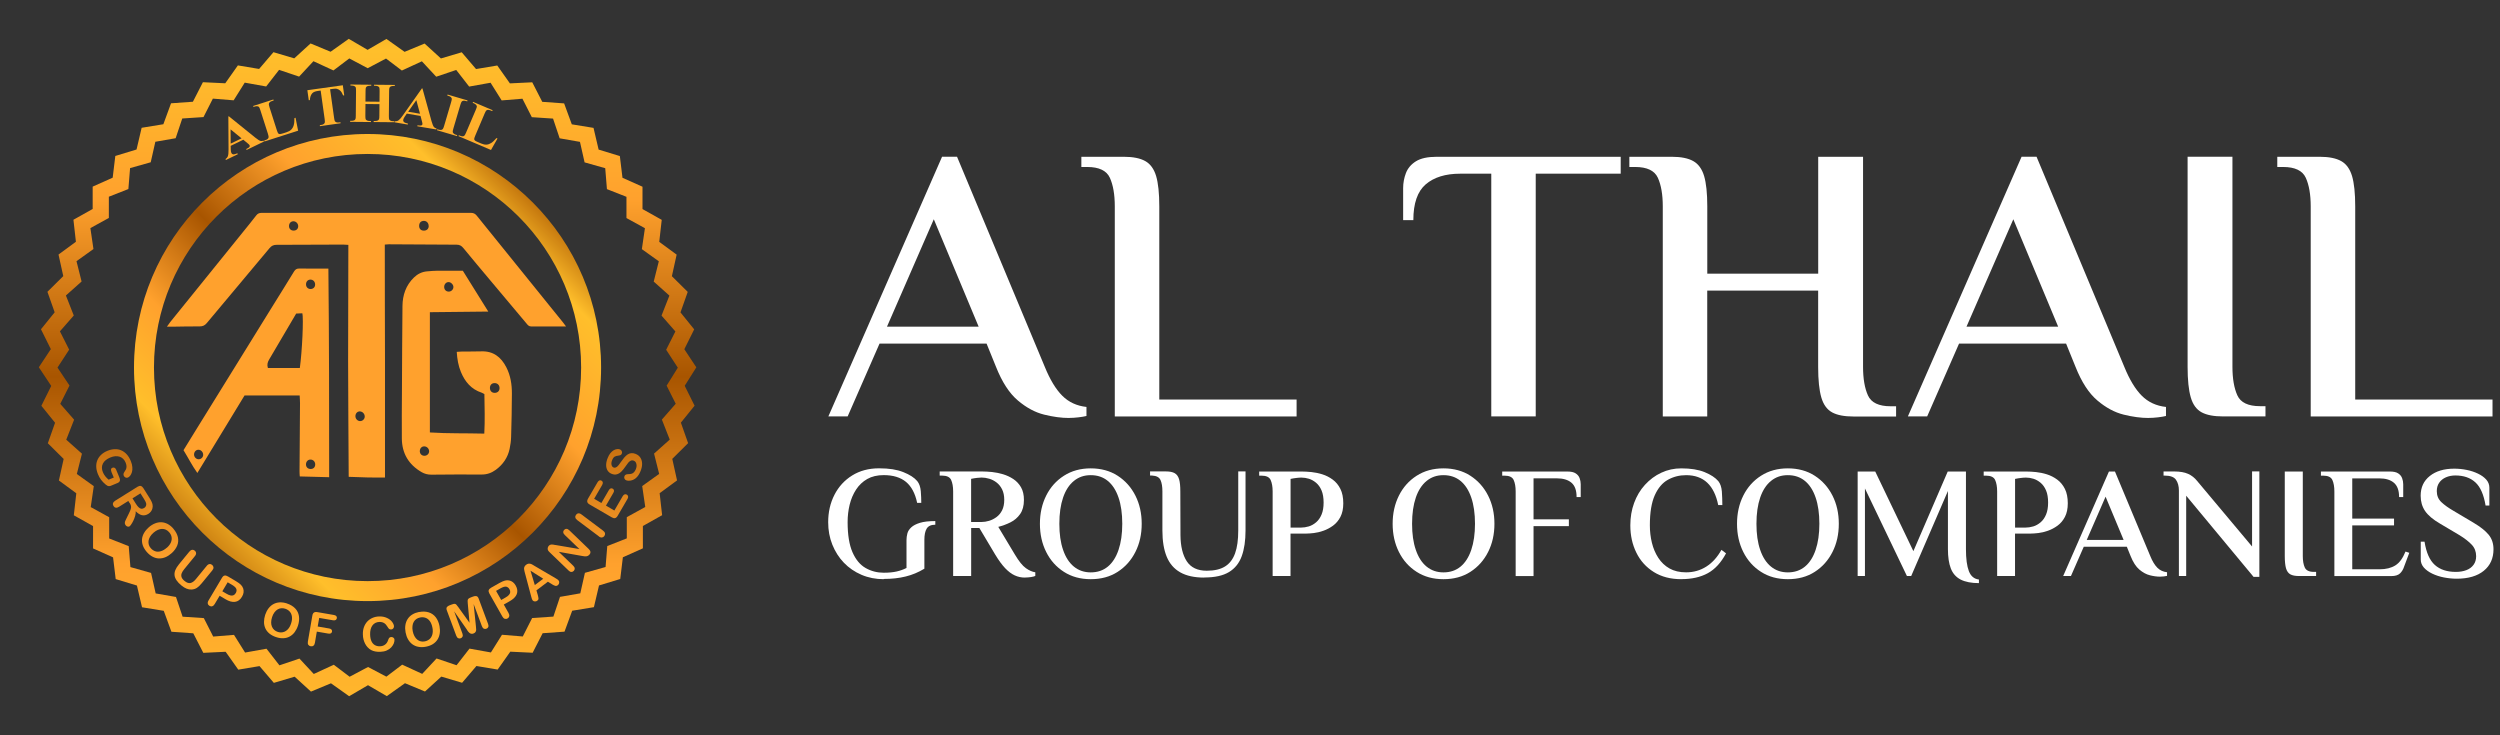<?xml version="1.0" encoding="UTF-8"?>
<svg id="Layer_2" data-name="Layer 2" xmlns="http://www.w3.org/2000/svg" xmlns:xlink="http://www.w3.org/1999/xlink" viewBox="0 0 514.56 151.3">
  <rect x="0" y="0" width="514.56" height="151.3" fill="#333333" stroke="none"/>
  <defs>
    <linearGradient id="Degradado_sin_nombre_7" data-name="Degradado sin nombre 7" x1="75.65" y1="-24.02" x2="75.65" y2="179.01" gradientUnits="userSpaceOnUse">
      <stop offset="0" stop-color="#a85500"/>
      <stop offset=".17" stop-color="#ffbf2b"/>
      <stop offset=".32" stop-color="#ffa12d"/>
      <stop offset=".5" stop-color="#a85500"/>
      <stop offset=".69" stop-color="#ffa12d"/>
      <stop offset=".88" stop-color="#ffbf2b"/>
      <stop offset="1" stop-color="#a85500"/>
    </linearGradient>
    <linearGradient id="linear-gradient" x1="75.44" y1="-24.02" x2="75.44" y2="179.01" gradientUnits="userSpaceOnUse">
      <stop offset="0" stop-color="#a85500"/>
      <stop offset=".17" stop-color="#ffbf2b"/>
      <stop offset=".32" stop-color="#ffa12d"/>
      <stop offset=".69" stop-color="#ffa12d"/>
      <stop offset=".88" stop-color="#ffbf2b"/>
      <stop offset="1" stop-color="#a85500"/>
    </linearGradient>
    <linearGradient id="linear-gradient-2" x1="94.02" y1="-24.02" x2="94.02" y2="179.01" xlink:href="#linear-gradient"/>
    <linearGradient id="linear-gradient-3" x1="52.75" y1="-24.02" x2="52.75" y2="179.01" xlink:href="#linear-gradient"/>
    <linearGradient id="Degradado_sin_nombre_7-2" data-name="Degradado sin nombre 7" x1="23.53" y1="-24.02" x2="23.53" y2="179.01" xlink:href="#Degradado_sin_nombre_7"/>
    <linearGradient id="Degradado_sin_nombre_7-3" data-name="Degradado sin nombre 7" x1="27.33" y1="-24.02" x2="27.33" y2="179.01" xlink:href="#Degradado_sin_nombre_7"/>
    <linearGradient id="Degradado_sin_nombre_7-4" data-name="Degradado sin nombre 7" x1="32.95" y1="-24.02" x2="32.95" y2="179.01" xlink:href="#Degradado_sin_nombre_7"/>
    <linearGradient id="Degradado_sin_nombre_7-5" data-name="Degradado sin nombre 7" x1="39.92" y1="-24.02" x2="39.92" y2="179.01" xlink:href="#Degradado_sin_nombre_7"/>
    <linearGradient id="Degradado_sin_nombre_7-6" data-name="Degradado sin nombre 7" x1="46.46" y1="-24.02" x2="46.46" y2="179.01" xlink:href="#Degradado_sin_nombre_7"/>
    <linearGradient id="Degradado_sin_nombre_7-7" data-name="Degradado sin nombre 7" x1="57.96" y1="-24.02" x2="57.96" y2="179.01" xlink:href="#Degradado_sin_nombre_7"/>
    <linearGradient id="Degradado_sin_nombre_7-8" data-name="Degradado sin nombre 7" x1="66.34" y1="-24.02" x2="66.34" y2="179.01" xlink:href="#Degradado_sin_nombre_7"/>
    <linearGradient id="Degradado_sin_nombre_7-9" data-name="Degradado sin nombre 7" x1="77.94" y1="-24.02" x2="77.94" y2="179.01" xlink:href="#Degradado_sin_nombre_7"/>
    <linearGradient id="Degradado_sin_nombre_7-10" data-name="Degradado sin nombre 7" x1="86.96" y1="-24.02" x2="86.96" y2="179.01" xlink:href="#Degradado_sin_nombre_7"/>
    <linearGradient id="Degradado_sin_nombre_7-11" data-name="Degradado sin nombre 7" x1="96.21" y1="-24.02" x2="96.21" y2="179.01" xlink:href="#Degradado_sin_nombre_7"/>
    <linearGradient id="Degradado_sin_nombre_7-12" data-name="Degradado sin nombre 7" x1="103.52" y1="-24.02" x2="103.52" y2="179.01" xlink:href="#Degradado_sin_nombre_7"/>
    <linearGradient id="Degradado_sin_nombre_7-13" data-name="Degradado sin nombre 7" x1="111.48" y1="-24.02" x2="111.48" y2="179.01" xlink:href="#Degradado_sin_nombre_7"/>
    <linearGradient id="Degradado_sin_nombre_7-14" data-name="Degradado sin nombre 7" x1="117.14" y1="-24.02" x2="117.14" y2="179.01" xlink:href="#Degradado_sin_nombre_7"/>
    <linearGradient id="Degradado_sin_nombre_7-15" data-name="Degradado sin nombre 7" x1="121.48" y1="-24.02" x2="121.48" y2="179.01" xlink:href="#Degradado_sin_nombre_7"/>
    <linearGradient id="Degradado_sin_nombre_7-16" data-name="Degradado sin nombre 7" x1="125.07" y1="-24.02" x2="125.07" y2="179.01" xlink:href="#Degradado_sin_nombre_7"/>
    <linearGradient id="Degradado_sin_nombre_7-17" data-name="Degradado sin nombre 7" x1="128.47" y1="-24.02" x2="128.47" y2="179.01" xlink:href="#Degradado_sin_nombre_7"/>
    <linearGradient id="Degradado_sin_nombre_7-18" data-name="Degradado sin nombre 7" x1="50.36" y1="-24.02" x2="50.36" y2="179.01" xlink:href="#Degradado_sin_nombre_7"/>
    <linearGradient id="Degradado_sin_nombre_7-19" data-name="Degradado sin nombre 7" x1="56.72" y1="-24.02" x2="56.72" y2="179.01" xlink:href="#Degradado_sin_nombre_7"/>
    <linearGradient id="Degradado_sin_nombre_7-20" data-name="Degradado sin nombre 7" x1="67.06" y1="-24.02" x2="67.06" y2="179.01" xlink:href="#Degradado_sin_nombre_7"/>
    <linearGradient id="Degradado_sin_nombre_7-21" data-name="Degradado sin nombre 7" x1="76.67" y1="-24.02" x2="76.67" y2="179.01" xlink:href="#Degradado_sin_nombre_7"/>
    <linearGradient id="Degradado_sin_nombre_7-22" data-name="Degradado sin nombre 7" x1="85.54" y1="-24.02" x2="85.54" y2="179.01" xlink:href="#Degradado_sin_nombre_7"/>
    <linearGradient id="Degradado_sin_nombre_7-23" data-name="Degradado sin nombre 7" x1="93.08" y1="-24.02" x2="93.08" y2="179.01" xlink:href="#Degradado_sin_nombre_7"/>
    <linearGradient id="Degradado_sin_nombre_7-24" data-name="Degradado sin nombre 7" x1="98.38" y1="-24.02" x2="98.38" y2="179.01" xlink:href="#Degradado_sin_nombre_7"/>
    <linearGradient id="Degradado_sin_nombre_7-25" data-name="Degradado sin nombre 7" x1="35.79" y1="115.51" x2="112.57" y2="38.73" xlink:href="#Degradado_sin_nombre_7"/>
  </defs>
  <g>
    <path d="m140.92,79.42l2.4-3.81-2.47-3.73h0s2.03-4.09,2.03-4.09l-2.82-3.49,1.49-4.22-3.26-3.23.98-4.44-3.58-2.63.51-4.53-3.96-2.22v-4.6l-4.12-1.84-.54-4.47-4.37-1.33-1.05-4.47-4.47-.73-1.58-4.31-4.5-.32-2.06-4.02-4.6.22-2.6-3.68-4.37.73-2.95-3.45-4.28,1.27-3.36-3.07-4.12,1.71-3.74-2.66-3.87,2.25-3.88-2.27-3.74,2.66-4.12-1.71-3.36,3.07-4.28-1.27-2.95,3.45-4.37-.73-2.6,3.68-4.6-.22-2.06,4.02-4.5.32-1.58,4.31-4.47.73-1.05,4.47-4.37,1.33-.54,4.47-4.12,1.84v4.6l-3.96,2.22.51,4.53-3.58,2.63.98,4.44-3.26,3.23,1.49,4.22-2.82,3.49,2.03,4.09-2.47,3.73,2.55,3.84-2.03,4.09,2.82,3.49-1.49,4.22,3.26,3.23-.98,4.44,3.58,2.63-.51,4.53,3.96,2.22v4.6l4.12,1.84.54,4.47,4.37,1.33,1.05,4.47,4.47.73,1.58,4.31,4.5.32,2.06,4.02,4.6-.22,2.6,3.68,4.37-.73,2.95,3.45,4.28-1.27,3.36,3.07,4.12-1.71,3.74,2.66,3.88-2.27,3.87,2.25,3.74-2.66,4.12,1.71,3.36-3.07,4.28,1.27,2.95-3.45,4.37.73,2.6-3.68,4.6.22,2.06-4.02,4.5-.32,1.58-4.31,4.47-.73,1.05-4.47,4.37-1.33.54-4.47,4.12-1.84v-4.6l3.96-2.22-.51-4.53,3.58-2.63-.98-4.44,3.26-3.23-1.49-4.22,2.82-3.49-2.03-4.09Zm-3.72-.06l1.88,3.74-2.85,3.26,1.62,4.12-3.23,2.88,1.05,4.18-3.49,2.5.63,4.31-3.8,2.09v4.37l-4.02,1.58-.35,4.31-4.25,1.2-.95,4.22-4.18.73-1.36,4.06-4.37.29-1.93,3.8-4.28-.35-2.28,3.64-4.41-.79-2.66,3.42-4.12-1.39-2.95,3.17-4.12-1.9-3.26,2.47-3.77-1.99-3.79,2.01-3.26-2.47-4.12,1.9-2.95-3.17-4.12,1.39-2.66-3.42-4.41.79-2.28-3.64-4.28.35-1.93-3.8-4.37-.29-1.36-4.06-4.18-.73-.95-4.22-4.25-1.2-.35-4.31-4.02-1.58v-4.37l-3.8-2.09.63-4.31-3.49-2.5,1.05-4.18-3.23-2.88,1.62-4.12-2.85-3.26,1.9-3.77-2.47-3.69,2.4-3.69-1.9-3.77,2.85-3.26-1.62-4.12,3.23-2.88-1.05-4.18,3.49-2.5-.63-4.31,3.8-2.09v-4.37l4.02-1.58.35-4.31,4.25-1.2.95-4.22,4.18-.73,1.36-4.06,4.37-.29,1.93-3.8,4.28.35,2.28-3.64,4.41.79,2.66-3.42,4.12,1.39,2.95-3.17,4.12,1.9,3.26-2.47,3.79,2.01,3.77-1.99,3.26,2.47,4.12-1.9,2.95,3.17,4.12-1.39,2.66,3.42,4.41-.79,2.28,3.64,4.28-.35,1.93,3.8,4.37.29,1.36,4.06,4.18.73.95,4.22,4.25,1.2.35,4.31,4.02,1.58v4.37l3.8,2.09-.63,4.31,3.49,2.5-1.05,4.18,3.23,2.88-1.62,4.12,2.85,3.26-1.9,3.77h0s2.4,3.69,2.4,3.69l-2.28,3.66h-.04s.02.03.02.03Z" fill="url(#Degradado_sin_nombre_7)"/>
    <path d="m116.52,67.19c-2.5,0-4.86,0-7.21,0-.46,0-.68-.29-.92-.58-2.46-2.93-4.93-5.87-7.39-8.8-1.89-2.25-3.78-4.5-5.64-6.77-.38-.46-.77-.68-1.38-.68-4.66-.01-9.32-.05-13.98-.08-.22,0-.44.03-.8.06-.03,7.98.05,15.95.04,23.91,0,7.97,0,15.95,0,24.03-2.53.04-4.96-.03-7.47-.14-.04-8.06-.11-16-.12-23.94-.02-7.91.07-15.81.05-23.8-.46-.03-.77-.06-1.08-.06-4.57.02-9.13.05-13.7.05-.63,0-1.04.2-1.45.69-4.29,5.15-8.62,10.27-12.91,15.42-.41.49-.83.68-1.46.68-1.88-.01-3.77.03-5.65.06-.31,0-.62,0-1.1,0,.3-.42.49-.71.7-.97,5.45-6.75,10.91-13.5,16.37-20.26.44-.55.88-1.09,1.3-1.65.29-.39.63-.55,1.13-.55,4.08.02,8.17,0,12.25,0,7.56,0,15.13,0,22.69,0,2.71,0,5.43.01,8.14,0,.54,0,.88.18,1.21.59,5.05,6.26,10.1,12.51,15.16,18.77.86,1.07,1.73,2.13,2.59,3.2.2.24.37.5.62.83Zm-28.29-20.68c0-.6-.42-1.05-.98-1.05-.6,0-.98.39-.98,1.03,0,.63.39,1,1.02.98.58-.02.95-.39.95-.96Zm-15.07,39.01c-.07.57.32,1.08.88,1.15.48.05.94-.31,1.02-.79.09-.58-.35-1.15-.94-1.2-.49-.04-.89.31-.96.84Zm-12.68-38.06c.54-.02.89-.37.9-.89,0-.57-.46-1.04-1.01-1.03-.53.02-.9.44-.88,1.02.01.56.41.92.99.9Z" fill="url(#linear-gradient)" fill-rule="evenodd"/>
    <path d="m99.69,81.11c-.23-.12-.39-.23-.56-.29-2.14-.7-3.43-2.25-4.26-4.25-.54-1.3-.77-2.67-.86-4.15.37-.02.68-.06,1-.06,1.34-.02,2.68,0,4.02-.04,2.48-.1,4.09,1.16,5.17,3.25.89,1.71,1.17,3.58,1.16,5.47,0,2.97-.08,5.94-.16,8.9-.02.82-.14,1.66-.31,2.46-.38,1.79-1.37,3.22-2.84,4.3-.86.63-1.81.98-2.93.97-3.45-.03-6.89,0-10.34.03-.73,0-1.38-.16-2-.52-2.66-1.54-4.04-3.85-4.07-6.91-.03-3.22,0-6.45.02-9.67.03-5.87.05-11.75.11-17.62.02-2.24.71-4.27,2.37-5.87.73-.71,1.61-1.15,2.63-1.25.76-.07,1.53-.13,2.29-.14,1.69-.02,3.38,0,5.13,0,1.71,2.75,3.43,5.5,5.24,8.41-4.09.04-8,.08-12.02.13v24.75c3.66.24,7.38.14,11.2.24.15-2.76.06-5.46.02-8.15Zm3.13-1.26c-.02-.61-.44-1.01-1.04-1-.6.01-.97.43-.94,1.07.03.57.41.94.98.94.61,0,1.02-.41,1-1.02Zm-11.4-20.79c0,.57.4.96.95.96.53,0,.98-.47.95-.98-.02-.49-.52-.98-.99-.98-.51,0-.91.43-.91,1.01Zm-5.01,33.7c-.05.56.31,1.01.86,1.05.55.04,1.02-.34,1.05-.87.03-.52-.37-1-.89-1.06-.55-.06-.97.31-1.02.88Z" fill="url(#linear-gradient-2)" fill-rule="evenodd"/>
    <path d="m67.73,98.22c-2.07-.05-4-.11-6.03-.16-.02-.4-.06-.73-.05-1.07.03-4.66.07-9.32.1-13.98,0-.5-.04-1.01-.07-1.61h-11.35c-3.18,5.22-6.41,10.53-9.71,15.95-1.11-1.56-1.9-3.16-2.85-4.69.78-1.27,1.52-2.5,2.28-3.71,5.32-8.6,10.64-17.2,15.97-25.8,1.49-2.41,3.01-4.82,4.48-7.24.26-.42.52-.64,1.05-.64,1.97.03,3.94.01,6.04.01.15,14.32.16,28.54.16,42.94Zm-12.59-22.47h6.57c.48-3.39.8-10.39.51-11.27-.42.02-.86.04-1.26.06-1.88,3.19-3.71,6.33-5.56,9.45-.33.55-.48,1.1-.26,1.75Zm9.74,19.87c.01-.6-.43-1.05-1.01-1.03-.49.01-.86.4-.89.94-.03.57.34.97.91,1,.58.03.98-.34.99-.92Zm-.02-37.06c0-.6-.44-1.04-1.01-1.01-.53.02-.89.46-.86,1.04.02.51.41.89.91.9.56.01.97-.38.96-.93Zm-24.92,34.99c0,.52.42.97.94.98.49,0,.91-.38.94-.87.03-.56-.41-1.07-.95-1.09-.52-.01-.92.41-.93.98Z" fill="url(#linear-gradient-3)" fill-rule="evenodd"/>
    <g>
      <path d="m24.15,99.43l-1.25.52c-.17.07-.31.11-.42.11-.11,0-.23-.02-.35-.07-.12-.06-.24-.14-.37-.25-.38-.32-.7-.64-.95-.98-.25-.33-.47-.72-.65-1.16-.21-.52-.33-1.02-.35-1.5-.02-.49.05-.94.22-1.36.17-.42.43-.8.78-1.13.35-.33.78-.61,1.3-.82.51-.21,1-.32,1.49-.34.48-.02.94.06,1.35.24.42.18.79.45,1.13.82.33.37.62.83.84,1.38.19.45.29.87.32,1.27.03.4,0,.74-.09,1.03-.09.29-.21.53-.36.72-.15.19-.31.32-.46.38-.17.07-.33.06-.5-.01-.17-.08-.29-.21-.36-.38-.04-.1-.06-.2-.05-.31,0-.11.04-.21.09-.3.18-.27.32-.49.4-.66.08-.17.13-.37.13-.6,0-.23-.05-.5-.18-.81-.13-.31-.3-.57-.51-.78-.21-.2-.45-.35-.72-.44-.27-.09-.57-.12-.9-.1-.33.03-.67.11-1.02.26-.76.32-1.28.74-1.54,1.27-.26.53-.26,1.12.01,1.77.13.31.29.59.49.83.19.24.42.48.69.7l1.06-.44-.44-1.05c-.1-.25-.15-.46-.13-.62.02-.16.12-.28.3-.35.14-.06.29-.06.43.01.14.07.25.2.32.38l.64,1.54c.08.19.13.36.15.5.02.14,0,.28-.09.41-.08.13-.23.24-.46.33Z" fill="url(#Degradado_sin_nombre_7-2)"/>
      <path d="m26.68,103.55l-.27-.44-1.92,1.2c-.25.16-.47.22-.67.18s-.34-.15-.46-.34c-.12-.2-.16-.39-.1-.58.06-.19.21-.36.45-.51l4.59-2.87c.26-.16.49-.22.68-.17.19.05.37.21.54.47l1.27,2.03c.18.28.31.53.41.74s.17.42.2.62c.04.24.04.48-.02.72-.05.24-.15.46-.3.66-.15.2-.33.37-.54.5-.45.28-.88.37-1.31.28-.43-.09-.86-.37-1.3-.82.02.29-.01.61-.11.95-.1.34-.22.67-.37.98-.15.32-.3.58-.45.79-.15.21-.26.35-.33.39-.08.05-.17.07-.28.07s-.22-.04-.32-.1c-.1-.06-.19-.15-.26-.27-.09-.14-.13-.28-.12-.41,0-.14.03-.27.09-.4s.14-.31.26-.55l.49-1c.18-.36.31-.67.38-.9.07-.24.08-.45.05-.63-.03-.18-.12-.38-.26-.6Zm2.95-.86l-.72-1.15-1.64,1.03.7,1.12c.19.3.37.54.55.71.18.17.36.28.55.31s.39-.02.6-.15c.17-.1.28-.24.36-.4s.09-.34.06-.54c-.03-.18-.18-.49-.45-.92Z" fill="url(#Degradado_sin_nombre_7-3)"/>
      <path d="m35.66,108.8c.5.57.81,1.15.95,1.75.13.6.09,1.19-.14,1.75s-.62,1.1-1.17,1.58c-.41.36-.83.63-1.26.81-.43.18-.87.26-1.32.25-.45-.01-.88-.13-1.3-.35-.42-.22-.82-.54-1.2-.97-.37-.43-.64-.87-.81-1.32-.16-.45-.22-.9-.18-1.34.04-.44.19-.87.43-1.28.24-.42.56-.8.96-1.15.41-.36.83-.62,1.28-.8.44-.18.89-.26,1.32-.24.44.02.86.14,1.28.35.41.22.8.53,1.17.95Zm-1.34,3.96c.39-.34.67-.7.84-1.08s.22-.75.16-1.12c-.06-.37-.23-.71-.51-1.02-.19-.22-.41-.39-.66-.51s-.5-.17-.78-.17c-.27,0-.56.07-.87.2-.31.13-.61.33-.91.59-.3.26-.54.54-.71.83-.17.29-.28.58-.31.86-.03.28-.01.55.07.81.08.25.22.49.42.71.25.28.55.48.89.6.35.12.72.12,1.13,0,.41-.11.82-.35,1.24-.72Z" fill="url(#Degradado_sin_nombre_7-4)"/>
      <path d="m36.82,116.16l2.15-2.62c.18-.22.37-.35.57-.37.19-.03.38.03.54.17.18.14.27.31.28.51.01.2-.07.41-.26.63l-2.19,2.68c-.25.3-.42.59-.52.85-.1.26-.1.52-.02.78.09.26.29.52.61.78.44.36.85.51,1.22.43.37-.08.75-.35,1.13-.82l2.21-2.7c.18-.23.37-.35.57-.38.19-.03.37.03.55.17.17.14.26.31.28.51.02.2-.07.41-.25.63l-2.15,2.62c-.35.43-.68.75-1,.96-.32.21-.69.33-1.1.35-.35.02-.7-.04-1.04-.18-.34-.14-.69-.35-1.05-.65-.43-.35-.77-.7-1-1.05-.24-.35-.38-.69-.42-1.04-.04-.35.01-.71.16-1.08.15-.37.39-.76.73-1.17Z" fill="url(#Degradado_sin_nombre_7-5)"/>
      <path d="m46.37,123.31l-1.16-.69-1.02,1.71c-.15.25-.32.4-.51.45-.19.06-.38.03-.56-.08-.19-.11-.31-.27-.35-.46s0-.41.15-.65l2.77-4.67c.16-.27.34-.42.53-.46s.43.02.71.19l1.62.96c.48.28.83.54,1.04.76.21.22.37.47.46.74.09.27.12.55.08.84-.04.29-.15.58-.32.87-.37.62-.84.97-1.42,1.05-.58.09-1.26-.1-2.03-.56Zm1.34-2.96l-.85-.5-1.1,1.85.85.5c.3.18.56.29.8.35.24.06.45.05.63-.03.19-.08.35-.22.48-.45.16-.27.21-.53.14-.8-.08-.29-.4-.6-.96-.93Z" fill="url(#Degradado_sin_nombre_7-6)"/>
      <path d="m59.06,124.21c.71.23,1.28.58,1.7,1.02s.68.98.77,1.58.03,1.26-.2,1.96c-.17.52-.4.96-.68,1.34-.28.38-.62.67-1.01.89-.39.22-.82.34-1.3.36-.47.03-.98-.05-1.52-.23-.54-.18-.99-.42-1.37-.73-.37-.31-.65-.66-.83-1.06-.18-.4-.28-.84-.28-1.32s.08-.97.24-1.47c.17-.51.4-.96.69-1.34.29-.38.63-.67,1.02-.88.39-.21.81-.32,1.28-.35.47-.02.96.05,1.49.22Zm.86,4.09c.16-.49.22-.94.17-1.35-.05-.41-.19-.76-.43-1.04-.24-.28-.56-.49-.95-.62-.28-.09-.55-.12-.82-.1-.27.02-.52.11-.76.25-.23.14-.45.34-.65.61-.2.27-.36.59-.48.97-.12.38-.19.74-.19,1.08,0,.34.05.64.17.9.11.26.27.48.47.66.2.18.44.31.72.4.36.12.71.14,1.07.06.36-.08.68-.27.98-.57.3-.3.53-.72.7-1.25Z" fill="url(#Degradado_sin_nombre_7-7)"/>
      <path d="m68.55,127.67l-2.85-.49-.31,1.77,2.38.41c.22.04.38.11.47.23.09.12.12.25.1.41-.03.16-.11.28-.23.35-.13.08-.3.09-.52.06l-2.38-.41-.39,2.29c-.05.29-.15.49-.31.61s-.34.16-.56.12c-.21-.04-.38-.14-.49-.3-.11-.17-.14-.39-.09-.68l.92-5.34c.03-.2.09-.36.18-.48.08-.12.2-.19.34-.23.14-.04.32-.04.52,0l3.41.59c.23.04.39.12.49.24.1.12.13.26.1.42-.03.16-.11.29-.24.37-.13.08-.31.1-.54.06Z" fill="url(#Degradado_sin_nombre_7-8)"/>
      <path d="m81.19,131.73c0,.22-.04.47-.15.73-.11.26-.28.53-.51.78-.24.26-.54.47-.92.64-.37.17-.81.26-1.32.28-.38.01-.73-.01-1.05-.07-.32-.06-.6-.16-.86-.3-.26-.14-.5-.33-.72-.57-.2-.21-.37-.46-.51-.73-.14-.27-.25-.56-.33-.87-.08-.31-.12-.64-.13-.99-.02-.57.05-1.08.21-1.53.16-.45.39-.84.69-1.17.31-.33.67-.58,1.09-.76.42-.18.87-.28,1.35-.29.59-.02,1.11.08,1.58.29.47.21.83.48,1.08.81.25.33.39.64.4.94,0,.16-.05.31-.16.44-.11.13-.26.2-.42.2-.19,0-.33-.03-.43-.12s-.21-.23-.33-.44c-.2-.34-.43-.6-.7-.76-.26-.16-.59-.24-.97-.23-.6.02-1.08.26-1.42.71-.34.46-.5,1.09-.48,1.91.02.55.11,1,.28,1.36.17.36.4.62.7.79.3.17.64.25,1.03.24.42-.01.78-.13,1.06-.34.29-.21.5-.52.63-.92.06-.19.13-.34.22-.46.09-.12.24-.18.44-.19.17,0,.33.05.46.16.13.11.2.26.2.44Z" fill="url(#Degradado_sin_nombre_7-9)"/>
      <path d="m86.26,125.97c.74-.14,1.4-.12,1.99.07.59.19,1.07.53,1.44,1.01.37.48.63,1.09.77,1.81.1.53.12,1.03.05,1.5-.07.47-.22.89-.45,1.26s-.56.69-.96.95c-.4.25-.88.43-1.44.54-.56.11-1.07.11-1.55.02s-.89-.27-1.24-.53c-.36-.26-.65-.6-.89-1.02-.24-.42-.4-.89-.5-1.41-.1-.53-.12-1.03-.04-1.51.07-.47.23-.89.47-1.26.24-.37.56-.68.95-.92.4-.25.87-.42,1.41-.53Zm2.73,3.17c-.1-.51-.26-.93-.5-1.27-.24-.34-.53-.57-.88-.7-.35-.13-.73-.16-1.13-.08-.29.05-.54.16-.77.31s-.41.35-.54.58c-.14.23-.23.52-.27.85s-.03.69.05,1.08c.08.39.19.74.36,1.04.16.3.36.53.58.71.23.17.47.29.73.35s.54.06.82,0c.37-.07.69-.23.97-.46.28-.24.47-.56.58-.97.11-.41.12-.89.01-1.43Z" fill="url(#Degradado_sin_nombre_7-10)"/>
      <path d="m96.12,129.62l-2.65-3.8,1.7,4.56c.09.25.11.46.04.63-.07.17-.2.29-.39.36-.19.07-.36.06-.52-.02-.16-.08-.29-.25-.39-.5l-1.94-5.22c-.11-.29-.1-.51.01-.67.12-.16.31-.29.57-.38l.43-.16c.26-.1.45-.14.58-.14.13,0,.25.05.35.15.1.1.23.26.4.5l2.33,3.25-.36-3.98c-.03-.29-.03-.5-.02-.64.01-.14.07-.25.17-.34.1-.09.28-.18.53-.28l.43-.16c.26-.1.49-.13.68-.08.19.04.34.21.45.5l1.94,5.22c.09.25.11.46.04.63-.07.17-.2.29-.4.36-.18.07-.36.06-.52-.02s-.29-.25-.39-.5l-1.7-4.56.47,4.61c.03.3.05.52.05.67,0,.14-.04.29-.12.44s-.23.26-.44.34c-.16.06-.31.08-.45.05-.14-.03-.26-.08-.36-.16-.1-.08-.19-.18-.28-.29-.08-.11-.17-.23-.26-.36Z" fill="url(#Degradado_sin_nombre_7-11)"/>
      <path d="m104.86,123.77l-1.17.66.98,1.74c.14.25.19.47.14.67-.05.2-.16.35-.35.45-.19.11-.38.13-.57.07-.19-.06-.35-.21-.49-.46l-2.67-4.73c-.15-.27-.2-.5-.14-.7.06-.19.24-.36.52-.52l1.64-.93c.49-.27.88-.45,1.18-.52.3-.08.59-.09.87-.03.28.06.53.17.76.35.23.18.43.42.59.71.35.62.42,1.21.21,1.76-.21.55-.71,1.04-1.5,1.48Zm-1.9-2.64l-.86.49,1.06,1.87.86-.49c.3-.17.54-.34.7-.52.17-.18.27-.36.29-.56.03-.2-.02-.41-.15-.64-.15-.27-.36-.44-.62-.52-.29-.08-.72.05-1.29.37Z" fill="url(#Degradado_sin_nombre_7-12)"/>
      <path d="m113.58,120.23l-.81-.5-2.36,1.78.27.93c.1.36.15.62.15.78,0,.16-.09.3-.26.43-.15.11-.32.16-.51.14-.19-.02-.34-.1-.44-.23-.06-.08-.1-.17-.14-.27-.04-.1-.08-.25-.13-.44l-1.27-4.77c-.04-.14-.08-.3-.13-.49-.05-.19-.08-.36-.09-.51,0-.15.02-.29.09-.44.06-.14.18-.27.34-.4.16-.12.32-.2.48-.22.15-.02.3-.01.44.03.14.04.27.1.4.18.13.07.3.17.5.3l4.25,2.49c.33.19.54.34.63.47.1.13.13.29.1.49-.03.19-.12.35-.28.47-.09.07-.18.11-.27.13-.09.02-.18.02-.26,0-.09-.02-.2-.07-.34-.14-.14-.08-.26-.14-.36-.2Zm-3.5.19l1.73-1.3-2.62-1.66.89,2.97Z" fill="url(#Degradado_sin_nombre_7-13)"/>
      <path d="m114.31,112.17l4.95.84-3.02-2.9c-.2-.19-.3-.37-.32-.55-.01-.18.05-.35.19-.49.15-.15.31-.23.49-.22.18,0,.37.1.57.29l3.99,3.84c.45.43.49.83.12,1.21-.09.1-.19.17-.29.22-.1.05-.21.08-.33.09-.12.01-.25,0-.38,0-.13-.02-.27-.04-.4-.06l-4.87-.86,2.97,2.86c.19.19.3.37.31.56.01.19-.05.35-.19.5-.14.15-.31.22-.5.22-.19,0-.38-.1-.57-.29l-3.91-3.77c-.17-.16-.28-.3-.34-.43-.06-.15-.07-.3-.04-.47.03-.17.11-.31.23-.43.09-.1.18-.16.28-.2s.19-.06.29-.06c.1,0,.22,0,.35.03.13.02.27.05.41.08Z" fill="url(#Degradado_sin_nombre_7-14)"/>
      <path d="m123.26,110.39l-4.44-3.33c-.23-.17-.36-.36-.4-.55s.01-.38.14-.55c.13-.18.3-.28.49-.3.2-.02.41.05.64.23l4.44,3.33c.23.17.37.36.4.56.03.2-.02.38-.15.56-.13.17-.29.26-.49.29-.2.02-.41-.05-.64-.23Z" fill="url(#Degradado_sin_nombre_7-15)"/>
      <path d="m123.95,99.8l-1.66,2.86,1.49.87,1.53-2.64c.11-.19.24-.31.38-.36.14-.05.28-.03.42.05.14.08.22.19.26.34.03.14,0,.32-.12.51l-1.53,2.64,1.73,1.01,1.72-2.96c.12-.2.25-.32.4-.37.15-.05.3-.03.45.06.14.08.23.2.26.36.03.15-.01.33-.13.53l-2.01,3.45c-.16.28-.34.44-.53.49-.19.05-.42,0-.68-.15l-4.58-2.66c-.18-.1-.31-.21-.39-.33-.08-.12-.11-.25-.1-.4.02-.15.08-.31.18-.49l1.95-3.35c.12-.2.25-.33.39-.38.14-.05.29-.03.43.05.14.08.23.2.26.35.03.15-.01.32-.13.53Z" fill="url(#Degradado_sin_nombre_7-16)"/>
      <path d="m130.84,93.43c.4.16.71.4.94.73.23.33.36.74.38,1.21.02.48-.08.99-.3,1.55-.26.67-.6,1.17-1.01,1.51-.3.24-.63.4-1,.47s-.69.06-.97-.05c-.16-.06-.28-.17-.35-.34-.07-.16-.07-.33,0-.51.06-.14.15-.25.28-.31.13-.06.29-.1.5-.1.24,0,.45-.03.63-.07.18-.04.35-.14.51-.29.16-.15.3-.37.42-.66.16-.41.2-.77.11-1.1-.08-.33-.26-.54-.54-.65-.22-.09-.42-.09-.61,0s-.36.22-.52.41-.35.45-.57.78c-.3.44-.59.8-.87,1.07-.28.27-.58.45-.91.54-.33.09-.68.06-1.06-.09-.36-.14-.64-.37-.84-.68-.2-.31-.3-.69-.3-1.13s.1-.92.31-1.44c.16-.41.35-.75.57-1.02.22-.26.45-.46.69-.6.24-.13.47-.21.69-.23.22-.02.41,0,.59.07.16.06.28.18.36.34.08.16.09.33.02.51-.06.16-.15.26-.25.31-.11.05-.27.09-.48.12-.3.03-.55.1-.75.21-.21.12-.38.37-.53.75-.14.35-.18.67-.11.94.07.28.2.45.42.54.13.05.26.06.38.02.12-.04.25-.11.37-.21.12-.1.22-.21.31-.33.09-.12.23-.31.43-.59.24-.35.47-.65.69-.92.23-.27.46-.48.69-.64.23-.16.49-.25.76-.28.28-.03.58.02.91.15Z" fill="url(#Degradado_sin_nombre_7-17)"/>
    </g>
    <g>
      <path d="m50.08,28.76l-2.6,1.26.02.82c0,.27.05.48.12.63.09.19.25.3.46.31.12,0,.38-.07.78-.23l.09.19-2.45,1.19-.09-.19c.25-.17.41-.37.5-.62.09-.25.13-.7.13-1.35l-.04-6.79.1-.05,5.41,4.37c.51.41.89.65,1.12.71.17.05.38.02.61-.07l.09.19-3.57,1.73-.09-.19.15-.07c.29-.14.47-.27.55-.4.05-.09.06-.19,0-.29-.03-.06-.07-.12-.12-.17-.02-.03-.14-.13-.35-.3l-.81-.67Zm-.37-.29l-2.25-1.84.02,2.93,2.23-1.08Z" fill="url(#Degradado_sin_nombre_7-18)"/>
      <path d="m60.83,24.24l.53,2.66-6.93,2.22-.06-.2.26-.08c.23-.07.4-.17.51-.29.08-.08.13-.19.15-.33.01-.1-.04-.33-.15-.7l-1.54-4.81c-.12-.37-.22-.6-.29-.68-.07-.08-.18-.13-.33-.16-.15-.03-.34,0-.55.06l-.26.08-.06-.2,4.16-1.33.06.2-.34.11c-.23.07-.4.17-.51.29-.08.08-.13.19-.15.33-.01.1.04.33.15.7l1.49,4.66c.12.37.22.6.3.69s.19.14.34.14c.11,0,.34-.06.71-.17l.65-.21c.41-.13.74-.31.97-.54.23-.23.4-.52.51-.88.11-.36.16-.85.15-1.49l.24-.08Z" fill="url(#Degradado_sin_nombre_7-19)"/>
      <path d="m70.56,17.56l.29,2.06-.22.03c-.19-.46-.38-.78-.57-.96-.18-.19-.42-.32-.71-.41-.16-.05-.43-.04-.81.01l-.6.08.82,5.86c.05.39.11.63.17.72.06.09.16.16.31.22.14.05.33.06.56.03l.27-.04.03.21-4.25.6-.03-.21.27-.04c.24-.03.42-.1.55-.2.1-.07.17-.17.21-.3.03-.1.02-.33-.03-.72l-.82-5.86-.59.08c-.55.08-.93.24-1.15.49-.3.35-.46.81-.48,1.39l-.23.03-.29-2.06,7.29-1.02Z" fill="url(#Degradado_sin_nombre_7-20)"/>
      <path d="m75.22,21.41l-.02,2.38c0,.39.02.64.06.74.05.1.14.19.27.26.13.07.32.11.55.12h.27s0,.21,0,.21l-4.28-.04v-.21s.27,0,.27,0c.24,0,.43-.04.58-.11.11-.05.19-.14.24-.27.05-.09.07-.33.07-.71l.05-5.05c0-.39-.02-.64-.06-.74-.04-.1-.13-.19-.27-.26-.13-.08-.32-.11-.55-.12h-.27s0-.21,0-.21l4.28.04v.21s-.27,0-.27,0c-.24,0-.43.04-.58.11-.11.05-.19.14-.25.27-.05.09-.07.33-.07.71l-.02,2.17,2.89.03.02-2.17c0-.39-.02-.64-.06-.74-.04-.1-.13-.19-.27-.26-.14-.07-.32-.11-.55-.12h-.27s0-.21,0-.21l4.28.04v.21s-.27,0-.27,0c-.24,0-.43.04-.58.11-.11.05-.19.14-.25.27-.05.09-.07.33-.07.71l-.05,5.05c0,.39.02.64.06.74.04.1.13.19.27.26.14.08.32.11.55.12h.27s0,.21,0,.21l-4.28-.04v-.21s.27,0,.27,0c.24,0,.43-.04.58-.11.11-.05.19-.14.25-.27.05-.09.07-.33.07-.71l.02-2.38-2.89-.03Z" fill="url(#Degradado_sin_nombre_7-21)"/>
      <path d="m86.58,23.87l-2.85-.49-.46.68c-.15.23-.24.42-.27.58-.04.21.03.38.19.52.1.08.35.17.77.27l-.03.21-2.69-.46.04-.21c.3,0,.55-.06.77-.22s.51-.49.88-1.02l3.91-5.54.11.02,1.86,6.7c.18.63.34,1.04.5,1.23.12.14.29.24.54.3l-.04.21-3.91-.66.03-.21.16.03c.31.05.54.05.68-.01.1-.04.16-.12.17-.23.01-.07.01-.14,0-.21,0-.03-.04-.18-.11-.45l-.27-1.02Zm-.13-.45l-.76-2.81-1.68,2.39,2.44.41Z" fill="url(#Degradado_sin_nombre_7-22)"/>
      <path d="m94.11,27.81l-.06.2-4.11-1.21.06-.2.26.08c.23.07.42.08.58.05.12-.02.22-.08.31-.19.07-.07.16-.3.27-.66l1.43-4.84c.11-.38.16-.62.14-.72-.01-.11-.08-.21-.18-.32-.11-.11-.27-.2-.49-.26l-.26-.08.06-.2,4.11,1.21-.06.2-.26-.08c-.23-.07-.42-.08-.58-.05-.12.02-.22.08-.31.19-.07.07-.16.3-.27.66l-1.43,4.84c-.11.38-.16.62-.14.73.02.11.08.22.19.32.11.11.27.2.49.26l.26.08Z" fill="url(#Degradado_sin_nombre_7-23)"/>
      <path d="m102.4,28.51l-1.34,2.36-6.69-2.85.08-.19.25.11c.22.09.41.13.57.12.12,0,.23-.06.33-.16.08-.07.19-.28.34-.63l1.98-4.64c.15-.36.23-.6.23-.7,0-.11-.05-.22-.15-.34-.1-.12-.25-.23-.46-.32l-.25-.11.08-.19,4.02,1.71-.08.19-.33-.14c-.22-.09-.41-.13-.57-.12-.12,0-.23.06-.33.15-.08.07-.19.28-.34.63l-1.91,4.5c-.15.36-.23.6-.23.72,0,.12.06.23.17.33.08.07.3.18.65.33l.63.27c.4.17.76.25,1.08.23.32-.02.64-.13.96-.33.32-.2.68-.54,1.09-1.02l.23.1Z" fill="url(#Degradado_sin_nombre_7-24)"/>
    </g>
    <path d="m75.65,27.58c-26.55,0-48.07,21.52-48.07,48.07s21.52,48.07,48.07,48.07,48.07-21.52,48.07-48.07-21.52-48.07-48.07-48.07Zm0,92.03c-24.28,0-43.96-19.68-43.96-43.96s19.68-43.96,43.96-43.96,43.96,19.68,43.96,43.96-19.68,43.96-43.96,43.96Z" fill="url(#Degradado_sin_nombre_7-25)"/>
  </g>
  <g>
    <g>
      <path d="m220.05,86.03c-1.57,0-3.28-.23-5.14-.69s-3.67-1.43-5.42-2.92c-1.75-1.48-3.25-3.79-4.49-6.92l-1.94-4.78h-22.03l-6.56,14.98h-3.97l23.4-53.44h3.08l18.06,43.24c1.08,2.65,2.28,4.63,3.6,5.95,1.32,1.32,2.98,2.09,4.98,2.31v1.86c-.43.11-.99.2-1.66.28-.68.08-1.31.12-1.9.12Zm-37.49-18.79h18.87l-9.23-22.11-9.64,22.11Z" fill="#fff"/>
      <path d="m229.45,85.71v-43.24c0-2.43-.34-4.38-1.01-5.87-.68-1.48-2.23-2.23-4.66-2.23h-1.21v-2.1h8.75c1.89,0,3.36.3,4.41.89,1.05.59,1.79,1.62,2.23,3.08.43,1.46.65,3.54.65,6.24v39.76h28.26v3.48h-37.41Z" fill="#fff"/>
      <path d="m306.94,85.71v-49.96h-6.4c-3.02,0-5.38.73-7.09,2.19-1.7,1.46-2.55,3.91-2.55,7.37h-2.1v-6.56c0-1.08.19-2.12.57-3.12.38-1,1.07-1.81,2.06-2.43,1-.62,2.42-.93,4.25-.93h37.9v3.48h-17.49v49.96h-9.15Z" fill="#fff"/>
      <path d="m342.24,85.71v-43.24c0-2.43-.34-4.38-1.01-5.87-.68-1.48-2.23-2.23-4.66-2.23h-1.21v-2.1h8.75c1.89,0,3.36.3,4.41.89,1.05.59,1.79,1.62,2.23,3.08.43,1.46.65,3.54.65,6.24v13.85h22.83v-24.05h9.23v43.24c0,2.43.34,4.39,1.01,5.87.67,1.49,2.23,2.23,4.66,2.23h1.13v2.11h-8.75c-1.89,0-3.36-.28-4.41-.85-1.05-.57-1.8-1.59-2.23-3.08-.43-1.48-.65-3.58-.65-6.28v-15.71h-22.83v25.91h-9.15Z" fill="#fff"/>
      <path d="m442.24,86.03c-1.57,0-3.28-.23-5.14-.69s-3.67-1.43-5.42-2.92c-1.75-1.48-3.25-3.79-4.49-6.92l-1.94-4.78h-22.03l-6.56,14.98h-3.97l23.4-53.44h3.08l18.06,43.24c1.08,2.65,2.28,4.63,3.6,5.95,1.32,1.32,2.98,2.09,4.98,2.31v1.86c-.43.11-.99.2-1.66.28-.68.08-1.31.12-1.9.12Zm-37.49-18.79h18.87l-9.23-22.11-9.64,22.11Z" fill="#fff"/>
      <path d="m457.55,85.71c-1.89,0-3.36-.28-4.41-.85-1.05-.57-1.8-1.59-2.23-3.08-.43-1.48-.65-3.58-.65-6.28v-43.24h9.23v43.24c0,2.43.34,4.39,1.01,5.87.67,1.49,2.23,2.23,4.66,2.23h1.13v2.11h-8.75Z" fill="#fff"/>
      <path d="m475.6,85.71v-43.24c0-2.43-.34-4.38-1.01-5.87-.68-1.48-2.23-2.23-4.66-2.23h-1.21v-2.1h8.75c1.89,0,3.36.3,4.41.89,1.05.59,1.79,1.62,2.23,3.08.43,1.46.65,3.54.65,6.24v39.76h28.26v3.48h-37.41Z" fill="#fff"/>
    </g>
    <g>
      <path d="m181.9,119.21c-1.65,0-3.18-.3-4.58-.9-1.4-.6-2.61-1.43-3.63-2.49-1.02-1.06-1.81-2.31-2.38-3.73-.57-1.42-.85-2.96-.85-4.61,0-2.08.43-3.96,1.29-5.64.86-1.67,2.07-3,3.65-3.98s3.42-1.47,5.52-1.47,3.69.26,5,.78,2.28,1.14,2.88,1.86c.41.52.65,1.21.72,2.07.07.86.1,1.66.1,2.4h-.85c-.41-1.96-1.18-3.39-2.3-4.32-1.12-.92-2.65-1.39-4.58-1.39-1.33,0-2.46.27-3.39.8-.93.53-1.7,1.26-2.3,2.18s-1.04,1.96-1.32,3.11c-.28,1.15-.42,2.35-.42,3.58,0,2.63.34,4.7,1.01,6.22.67,1.52,1.58,2.6,2.71,3.24,1.13.64,2.37.96,3.71.96,1.06,0,1.96-.09,2.69-.26s1.4-.41,2-.72v-5.74c0-.46.06-.91.18-1.37s.39-.87.8-1.25c.41-.38,1.01-.69,1.79-.93.78-.24,1.84-.36,3.16-.36v.75c-.87,0-1.46.27-1.78.81-.32.54-.47,1.3-.47,2.28v5.96c-1.22.74-2.5,1.28-3.86,1.61-1.36.34-2.86.5-4.51.5Z" fill="#fff"/>
      <path d="m210.94,118.88c-.74,0-1.44-.15-2.1-.46-.66-.3-1.31-.8-1.96-1.48s-1.32-1.61-2.04-2.79l-3.26-5.47h-1.69v9.87h-3.71v-17.4c0-.98-.14-1.76-.41-2.36-.27-.6-.9-.9-1.87-.9h-.49v-.85h8.8c.57,0,1.22.04,1.97.11.75.08,1.5.23,2.27.46.76.23,1.47.56,2.12.99.65.43,1.18,1,1.58,1.69.4.7.6,1.56.6,2.61,0,1.2-.26,2.16-.78,2.9-.52.74-1.18,1.31-1.99,1.71-.8.4-1.64.71-2.51.93l3.42,5.7c.83,1.39,1.58,2.33,2.26,2.8.68.48,1.33.76,1.94.85v.75c-.17.09-.47.16-.88.23-.41.06-.84.1-1.27.1Zm-11.05-11.44h2.12c.5,0,1.02-.08,1.56-.24.54-.16,1.05-.42,1.53-.77.48-.35.86-.81,1.16-1.4.29-.59.44-1.3.44-2.15s-.15-1.56-.44-2.15c-.29-.59-.67-1.06-1.14-1.42-.47-.36-.97-.62-1.52-.78s-1.06-.24-1.56-.24c-.24,0-.55.02-.95.07-.39.04-.79.11-1.21.2v8.9Z" fill="#fff"/>
      <path d="m224.5,119.21c-2.11,0-3.95-.5-5.52-1.51-1.58-1.01-2.79-2.37-3.65-4.09s-1.29-3.65-1.29-5.8.43-4.08,1.29-5.8c.86-1.72,2.07-3.08,3.65-4.09,1.57-1.01,3.42-1.52,5.52-1.52s3.98.51,5.54,1.52c1.56,1.01,2.78,2.37,3.65,4.09.87,1.72,1.3,3.65,1.3,5.8s-.43,4.08-1.3,5.8-2.08,3.08-3.65,4.09c-1.56,1.01-3.41,1.51-5.54,1.51Zm0-1.4c1.39,0,2.56-.4,3.52-1.19.96-.79,1.69-1.94,2.2-3.44s.77-3.29.77-5.38-.26-3.91-.77-5.39c-.51-1.49-1.24-2.63-2.2-3.42-.96-.79-2.13-1.19-3.52-1.19s-2.5.4-3.47,1.19c-.97.79-1.71,1.93-2.22,3.42-.51,1.49-.77,3.29-.77,5.39s.25,3.88.77,5.38c.51,1.5,1.25,2.65,2.22,3.44.97.79,2.12,1.19,3.47,1.19Z" fill="#fff"/>
      <path d="m247.86,118.88c-2.02,0-3.67-.36-4.94-1.08-1.27-.72-2.2-1.79-2.79-3.23s-.88-3.23-.88-5.38v-8.05c0-.96-.12-1.73-.38-2.31-.25-.59-.83-.9-1.74-.95h-.42v-.85h3.29c.76,0,1.35.12,1.78.36.42.24.72.65.9,1.24s.26,1.42.26,2.51l.03,9.03c.02,2.28.46,4.07,1.3,5.36.85,1.29,2.22,1.94,4.11,1.94,1.56,0,2.82-.29,3.76-.88.95-.59,1.63-1.49,2.07-2.71s.65-2.78.65-4.69v-12.16h1.5v12.16c0,2.09-.26,3.84-.78,5.28-.52,1.43-1.4,2.53-2.62,3.27-1.23.75-2.93,1.12-5.1,1.12Z" fill="#fff"/>
      <path d="m261.94,118.56v-17.4c0-.98-.14-1.76-.41-2.36-.27-.6-.9-.9-1.87-.9h-.49v-.85h8.77c.59,0,1.25.04,1.99.11.74.08,1.49.23,2.25.47s1.47.6,2.12,1.08c.65.48,1.18,1.11,1.58,1.91.4.79.6,1.79.6,2.98,0,1.11-.2,2.04-.59,2.79-.39.75-.9,1.35-1.53,1.81-.63.46-1.29.8-1.97,1.04-.68.24-1.34.4-1.96.47s-1.12.11-1.52.11h-3.29v8.73h-3.68Zm3.68-9.97h2.15c.52,0,1.05-.08,1.6-.24.54-.16,1.05-.45,1.52-.85.47-.4.84-.93,1.12-1.6s.42-1.48.42-2.46-.14-1.83-.42-2.49c-.28-.66-.66-1.19-1.12-1.58-.47-.39-.96-.67-1.48-.83s-1.03-.24-1.53-.24c-.3,0-.65.02-1.03.07-.38.04-.79.11-1.22.2v10.04Z" fill="#fff"/>
      <path d="m297.1,119.21c-2.11,0-3.95-.5-5.52-1.51-1.58-1.01-2.79-2.37-3.65-4.09s-1.29-3.65-1.29-5.8.43-4.08,1.29-5.8c.86-1.72,2.07-3.08,3.65-4.09,1.57-1.01,3.42-1.52,5.52-1.52s3.98.51,5.54,1.52c1.56,1.01,2.78,2.37,3.65,4.09.87,1.72,1.3,3.65,1.3,5.8s-.43,4.08-1.3,5.8-2.08,3.08-3.65,4.09c-1.56,1.01-3.41,1.51-5.54,1.51Zm0-1.4c1.39,0,2.56-.4,3.52-1.19.96-.79,1.69-1.94,2.2-3.44s.77-3.29.77-5.38-.26-3.91-.77-5.39c-.51-1.49-1.24-2.63-2.2-3.42-.96-.79-2.13-1.19-3.52-1.19s-2.5.4-3.47,1.19c-.97.79-1.71,1.93-2.22,3.42-.51,1.49-.77,3.29-.77,5.39s.25,3.88.77,5.38c.51,1.5,1.25,2.65,2.22,3.44.97.79,2.12,1.19,3.47,1.19Z" fill="#fff"/>
      <path d="m311.96,118.56v-17.4c0-.98-.14-1.76-.41-2.36-.27-.6-.9-.9-1.87-.9h-.49v-.85h13.39c.76,0,1.34.12,1.73.38.39.25.66.58.81.98.15.4.23.82.23,1.25v2.64h-.85c0-1.37-.35-2.35-1.06-2.95-.71-.6-1.71-.9-3.01-.9h-4.79v8.44h7.27v1.4h-7.27v10.27h-3.68Z" fill="#fff"/>
      <path d="m346.05,119.21c-2.19,0-4.08-.49-5.65-1.47s-2.78-2.31-3.6-3.99c-.83-1.68-1.24-3.56-1.24-5.62,0-1.65.26-3.19.78-4.61s1.26-2.67,2.23-3.73c.97-1.06,2.08-1.9,3.36-2.49,1.27-.6,2.64-.9,4.12-.9,1.93,0,3.54.26,4.81.78s2.21,1.14,2.82,1.86c.41.52.65,1.23.72,2.12.06.89.1,1.83.1,2.8h-.85c-.41-2.04-1.17-3.58-2.26-4.61-1.1-1.03-2.55-1.55-4.35-1.55-1.37,0-2.62.32-3.75.95-1.13.63-2.03,1.69-2.7,3.19-.67,1.5-1.01,3.56-1.01,6.19,0,1.24.14,2.43.42,3.58.28,1.15.72,2.19,1.32,3.11.6.92,1.36,1.65,2.3,2.18.93.53,2.07.8,3.42.8,1.54,0,2.93-.4,4.17-1.19,1.24-.79,2.27-1.94,3.1-3.44l.95.72c-1.02,1.91-2.28,3.28-3.76,4.09s-3.3,1.22-5.43,1.22Z" fill="#fff"/>
      <path d="m367.98,119.21c-2.11,0-3.95-.5-5.52-1.51-1.58-1.01-2.79-2.37-3.65-4.09s-1.29-3.65-1.29-5.8.43-4.08,1.29-5.8c.86-1.72,2.07-3.08,3.65-4.09,1.57-1.01,3.42-1.52,5.52-1.52s3.98.51,5.54,1.52c1.56,1.01,2.78,2.37,3.65,4.09.87,1.72,1.3,3.65,1.3,5.8s-.43,4.08-1.3,5.8-2.08,3.08-3.65,4.09c-1.56,1.01-3.41,1.51-5.54,1.51Zm0-1.4c1.39,0,2.56-.4,3.52-1.19.96-.79,1.69-1.94,2.2-3.44s.77-3.29.77-5.38-.26-3.91-.77-5.39c-.51-1.49-1.24-2.63-2.2-3.42-.96-.79-2.13-1.19-3.52-1.19s-2.5.4-3.47,1.19c-.97.79-1.71,1.93-2.22,3.42-.51,1.49-.77,3.29-.77,5.39s.25,3.88.77,5.38c.51,1.5,1.25,2.65,2.22,3.44.97.79,2.12,1.19,3.47,1.19Z" fill="#fff"/>
      <path d="m407.31,120.02c-1.56,0-2.82-.25-3.76-.73-.94-.49-1.62-1.25-2.02-2.28-.4-1.03-.6-2.36-.6-3.99v-11.96l-7.56,17.5h-.88l-8.64-18.02v18.02h-1.5v-21.51h3.62l7.85,16.39,7.07-16.39h3.75v15.97c0,1.98.2,3.49.6,4.53.4,1.04,1.09,1.62,2.07,1.73v.75Z" fill="#fff"/>
      <path d="m411.06,118.56v-17.4c0-.98-.14-1.76-.41-2.36-.27-.6-.9-.9-1.87-.9h-.49v-.85h8.77c.59,0,1.25.04,1.99.11.74.08,1.49.23,2.25.47s1.47.6,2.12,1.08c.65.48,1.18,1.11,1.58,1.91.4.79.6,1.79.6,2.98,0,1.11-.2,2.04-.59,2.79-.39.75-.9,1.35-1.53,1.81-.63.46-1.29.8-1.97,1.04-.68.24-1.34.4-1.96.47s-1.12.11-1.52.11h-3.29v8.73h-3.68Zm3.68-9.97h2.15c.52,0,1.05-.08,1.6-.24.54-.16,1.05-.45,1.52-.85.47-.4.84-.93,1.12-1.6s.42-1.48.42-2.46-.14-1.83-.42-2.49c-.28-.66-.66-1.19-1.12-1.58-.47-.39-.96-.67-1.48-.83s-1.03-.24-1.53-.24c-.3,0-.65.02-1.03.07-.38.04-.79.11-1.22.2v10.04Z" fill="#fff"/>
      <path d="m444.59,118.69c-.63,0-1.32-.09-2.07-.28-.75-.18-1.48-.58-2.18-1.17-.71-.6-1.31-1.53-1.81-2.79l-.78-1.92h-8.86l-2.64,6.03h-1.6l9.42-21.51h1.24l7.27,17.4c.43,1.07.92,1.86,1.45,2.4.53.53,1.2.84,2,.93v.75c-.17.04-.4.08-.67.11-.27.03-.53.05-.77.05Zm-15.09-7.56h7.59l-3.71-8.9-3.88,8.9Z" fill="#fff"/>
      <path d="m463.85,118.75l-13.88-16.72v16.52h-1.5v-17.6c0-.89-.2-1.62-.6-2.2-.4-.58-1.18-.86-2.33-.86h-.23v-.85h2.22c1.17,0,2.12.17,2.85.5s1.34.82,1.84,1.45l11.31,13.49v-15.45h1.5v21.7h-1.17Z" fill="#fff"/>
      <path d="m473.2,118.56c-.76,0-1.35-.11-1.78-.34-.42-.23-.72-.64-.9-1.24-.17-.6-.26-1.44-.26-2.53v-17.4h3.71v17.4c0,.98.14,1.77.41,2.36s.9.9,1.87.9h.46v.85h-3.52Z" fill="#fff"/>
      <path d="m480.47,118.56v-17.4c0-.98-.14-1.76-.41-2.36-.27-.6-.9-.9-1.87-.9h-.49v-.85h14.17c.76,0,1.34.12,1.73.38.39.25.66.58.81.98s.23.82.23,1.25v2.64h-.85c0-1.35-.35-2.32-1.06-2.93-.71-.61-1.71-.91-3.01-.91h-5.57v8.28h8.6v1.4h-8.6v9.03h5.64c1.3,0,2.38-.27,3.23-.8.85-.53,1.54-1.48,2.09-2.85l.78.26-1.04,2.77c-.2.63-.49,1.12-.88,1.48-.39.36-.99.54-1.79.54h-11.7Z" fill="#fff"/>
      <path d="m505.66,119.11c-.89,0-1.77-.09-2.64-.26-.87-.17-1.67-.43-2.4-.78-.73-.35-1.3-.77-1.73-1.25-.42-.49-.64-1.04-.64-1.65v-3.68h.78c.35,2.24,1.05,3.83,2.12,4.79s2.51,1.43,4.33,1.43c.8,0,1.52-.12,2.15-.36.63-.24,1.12-.6,1.48-1.09.36-.49.54-1.08.54-1.78,0-.93-.3-1.72-.9-2.36-.6-.64-1.44-1.3-2.53-1.97l-4.01-2.38c-1.46-.85-2.48-1.72-3.08-2.61s-.9-1.93-.9-3.13c0-1.72.63-3.07,1.89-4.07,1.26-1,2.93-1.5,5.02-1.5.87,0,1.73.09,2.57.26.85.17,1.62.43,2.33.77.71.34,1.27.75,1.69,1.22.42.48.64,1.03.64,1.66v3.68h-.78c-.37-2.24-1.07-3.83-2.1-4.77-1.03-.95-2.41-1.42-4.12-1.42-.72,0-1.37.13-1.96.39-.59.26-1.04.63-1.37,1.11-.33.48-.49,1.05-.49,1.73,0,.91.31,1.66.93,2.25.62.59,1.47,1.2,2.56,1.83l4.01,2.38c1.43.85,2.49,1.68,3.16,2.49.67.81,1.01,1.82,1.01,3.01,0,1.87-.67,3.35-2,4.43-1.34,1.09-3.2,1.63-5.59,1.63Z" fill="#fff"/>
    </g>
  </g>
</svg>